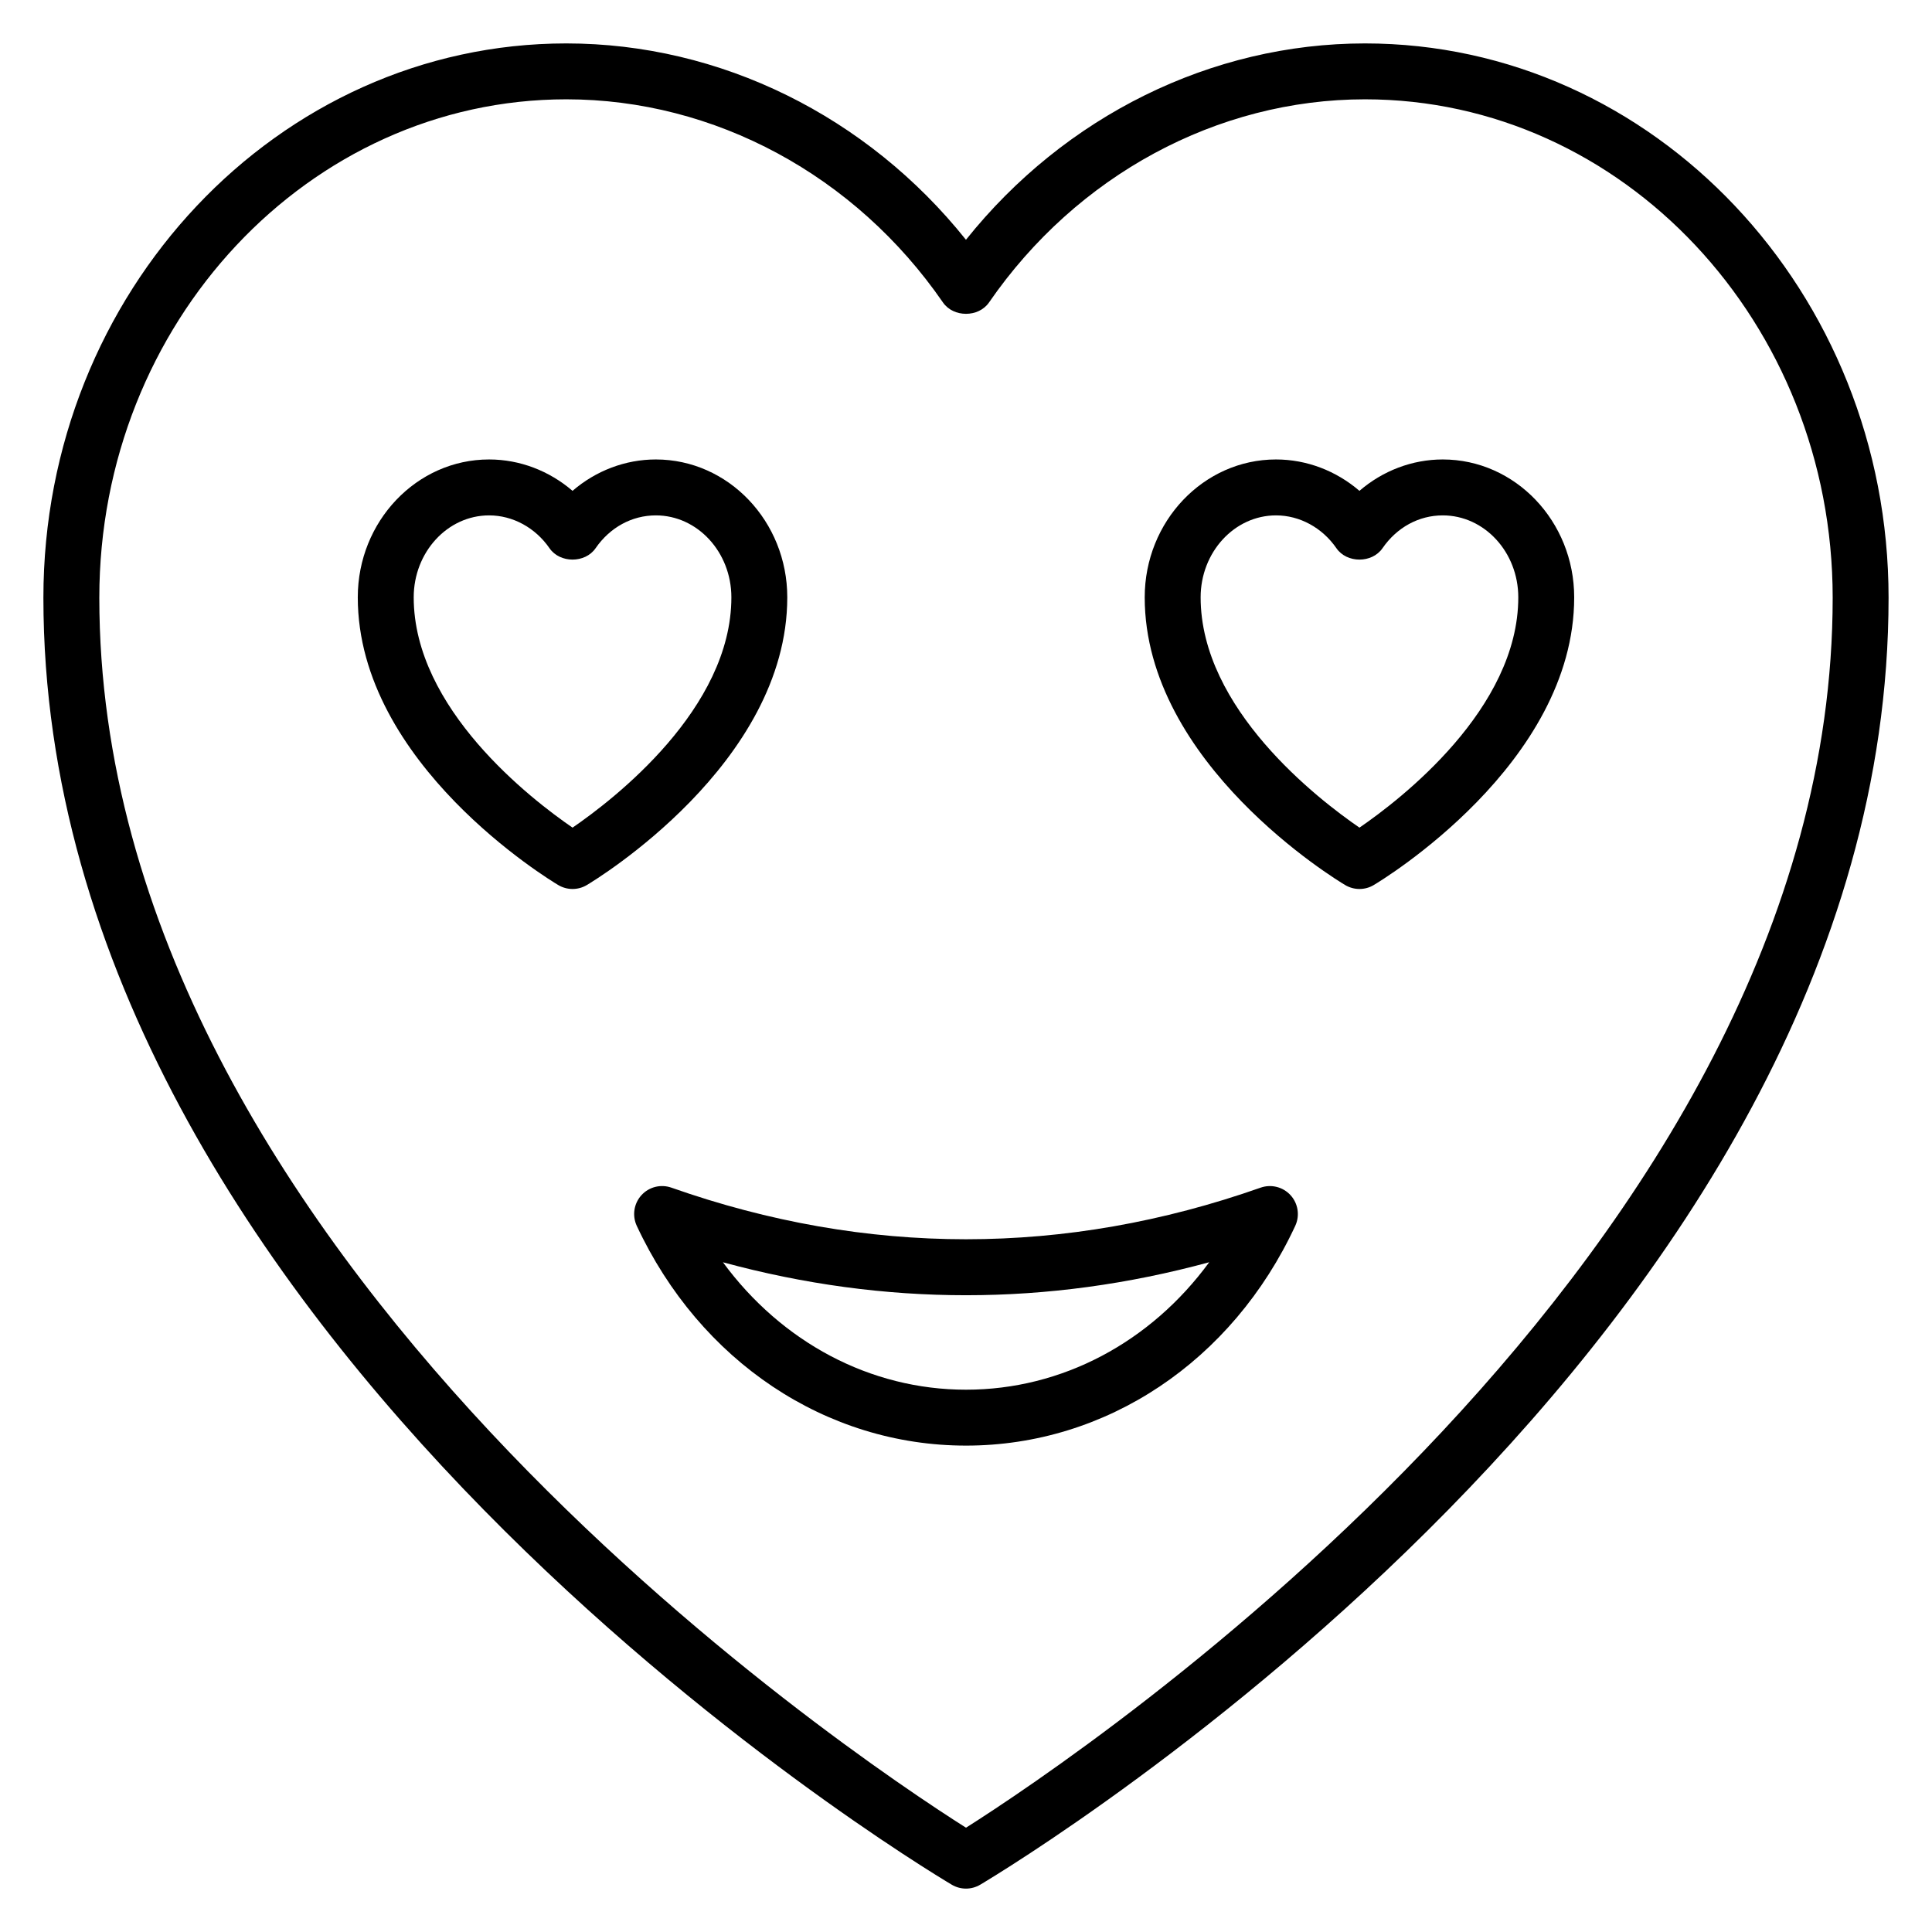 <?xml version="1.0" encoding="UTF-8"?>
<!-- Uploaded to: SVG Repo, www.svgrepo.com, Generator: SVG Repo Mixer Tools -->
<svg fill="#000000" width="800px" height="800px" version="1.1" viewBox="144 144 512 512" xmlns="http://www.w3.org/2000/svg">
 <g>
  <path d="m400 644.5c-1.309 0-2.621-0.348-3.789-1.043-9.828-5.848-240.71-145.44-240.71-341.05 0-81 62.164-146.9 138.58-146.9 40.828 0 79.723 19.273 105.91 52.035 26.176-32.762 65.008-52.035 105.73-52.035 76.516 0 138.77 65.898 138.77 146.9 0 195.61-230.88 335.2-240.71 341.05-1.172 0.695-2.481 1.043-3.789 1.043zm-105.91-474.18c-68.246 0-123.77 59.25-123.77 132.08 0 173.86 199.48 306.84 229.68 325.96 30.191-19.121 229.68-152.1 229.68-325.96-0.004-72.832-55.602-132.08-123.95-132.08-39.148 0-76.391 20.129-99.633 53.84-2.766 4.008-9.434 4.008-12.199 0-23.242-33.711-60.555-53.84-99.812-53.84z"/>
  <path d="m504.27 379.59c-1.309 0-2.621-0.348-3.789-1.043-2.172-1.289-53.121-32.109-53.121-76.246 0-20.148 15.609-36.539 34.793-36.539 8.133 0 15.945 3.012 22.113 8.32 6.156-5.312 13.961-8.32 22.074-8.32 19.207 0 34.836 16.387 34.836 36.539 0 44.137-50.949 74.957-53.121 76.246-1.164 0.699-2.477 1.043-3.785 1.043zm-22.113-99.008c-11.016 0-19.977 9.746-19.977 21.719 0 29.52 31.094 53.484 42.09 61.031 10.996-7.547 42.09-31.512 42.09-61.031 0-11.973-8.98-21.719-20.016-21.719-6.34 0-12.16 3.176-15.977 8.711-2.766 4.008-9.434 4.008-12.199 0-3.754-5.453-9.742-8.711-16.012-8.711z"/>
  <path d="m295.73 379.59c-1.309 0-2.621-0.348-3.789-1.043-2.172-1.289-53.125-32.109-53.125-76.246 0-20.148 15.609-36.539 34.797-36.539 8.133 0 15.945 3.012 22.113 8.32 6.156-5.312 13.961-8.32 22.074-8.32 19.207 0 34.836 16.387 34.836 36.539 0 44.137-50.949 74.957-53.121 76.246-1.168 0.699-2.477 1.043-3.785 1.043zm-22.113-99.008c-11.016 0-19.98 9.746-19.98 21.719 0 29.52 31.098 53.484 42.094 61.031 10.996-7.547 42.09-31.512 42.09-61.031 0-11.973-8.98-21.719-20.016-21.719-6.34 0-12.16 3.176-15.977 8.711-2.766 4.008-9.434 4.008-12.199 0-3.758-5.453-9.742-8.711-16.012-8.711z"/>
  <path d="m400 527.1c-37.059 0-70.488-22.312-87.25-58.238-1.258-2.707-0.777-5.898 1.223-8.109 2.004-2.215 5.133-3.004 7.953-2.012 51.805 18.234 104.35 18.234 156.15 0 2.812-0.984 5.941-0.195 7.945 2.012 2.004 2.207 2.488 5.398 1.238 8.098-16.688 35.93-50.121 58.25-87.262 58.25zm-64.414-48.586c15.562 21.18 39.012 33.77 64.414 33.77 25.469 0 48.934-12.59 64.457-33.781-42.836 11.66-86.031 11.66-128.87 0.012z"/>
 </g>
</svg>